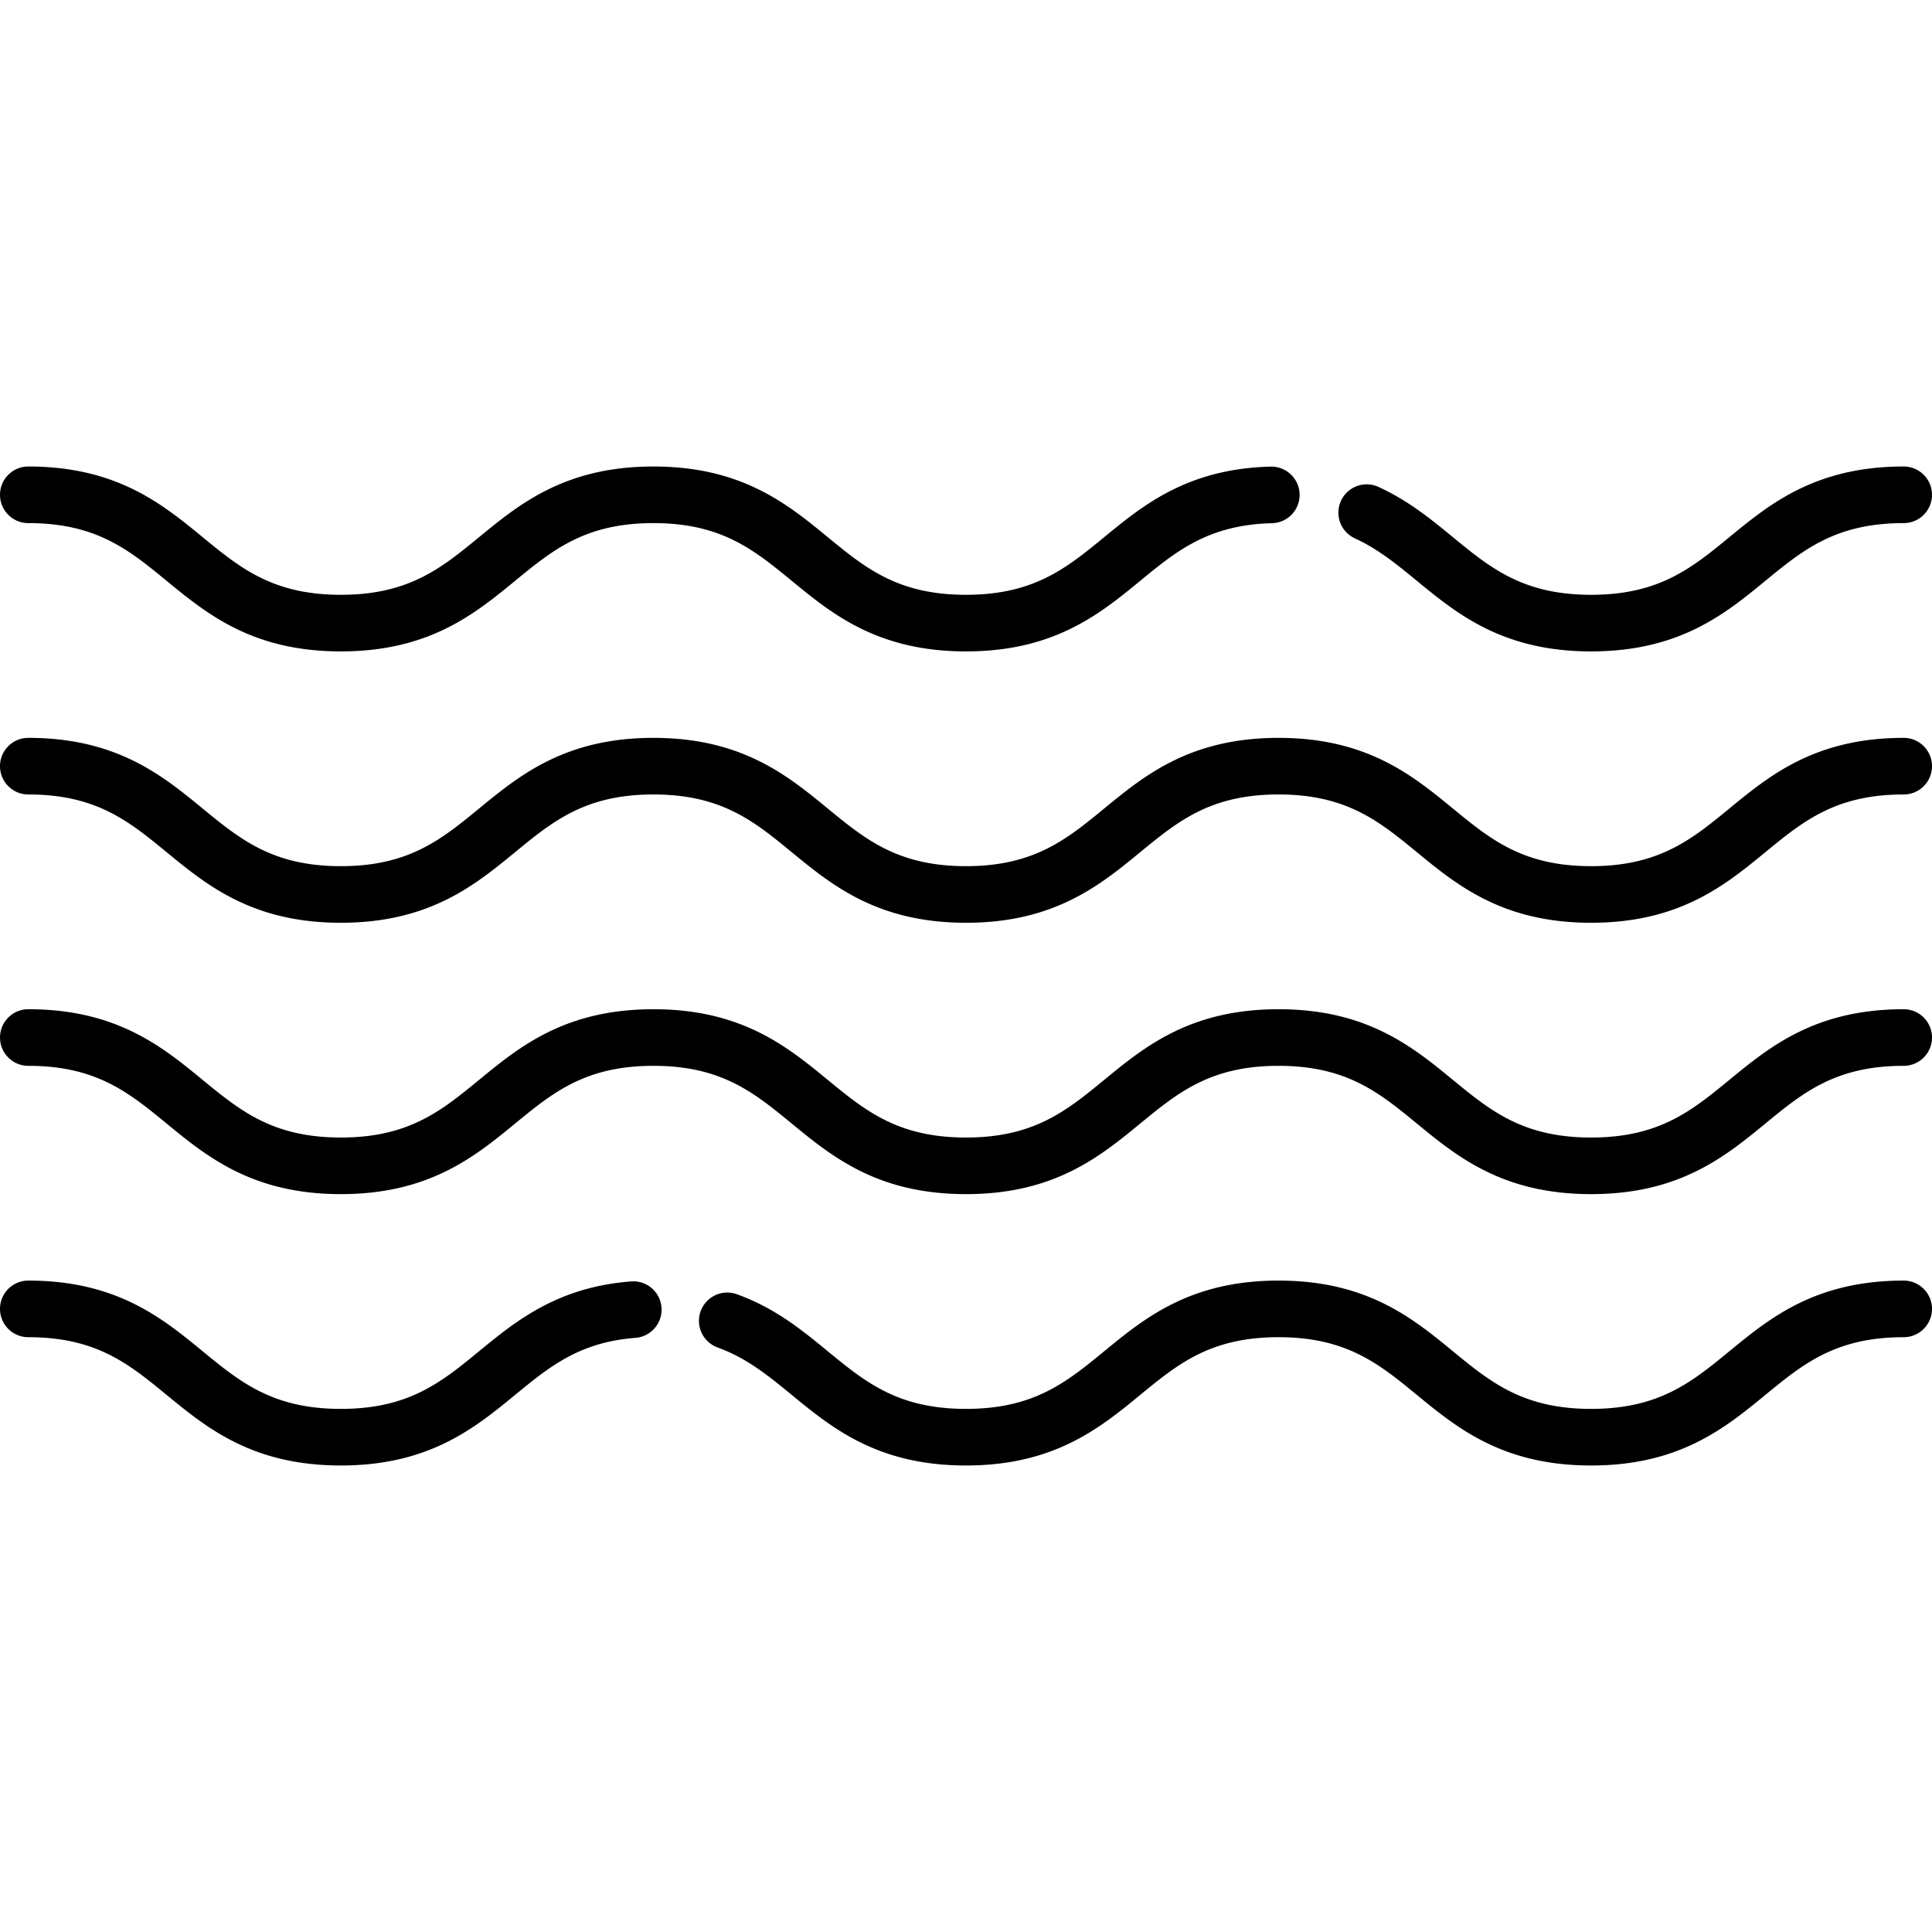 <svg xmlns="http://www.w3.org/2000/svg" viewBox="0 0 512 512">
  <path d="M359.058 142.671c6.174 2.837 11.155 6.926 16.428 11.254 10.68 8.767 22.784 18.703 46.178 18.703s35.498-9.937 46.178-18.703c9.999-8.208 18.635-15.297 36.659-15.297 4.143 0 7.5-3.358 7.5-7.5s-3.357-7.5-7.5-7.5c-23.393 0-35.497 9.937-46.177 18.703-9.999 8.208-18.635 15.297-36.66 15.297s-26.661-7.089-36.66-15.297c-5.776-4.742-11.749-9.645-19.682-13.29a7.5 7.5 0 00-9.946 3.683 7.498 7.498 0 003.682 9.947zM7.5 138.629c18.023 0 26.658 7.089 36.656 15.297 10.679 8.767 22.782 18.703 46.175 18.703s35.496-9.937 46.175-18.703c9.998-8.208 18.634-15.297 36.657-15.297s26.658 7.089 36.656 15.297c10.679 8.767 22.782 18.703 46.174 18.703 23.393 0 35.496-9.937 46.176-18.703 9.696-7.96 18.071-14.835 34.941-15.275a7.5 7.5 0 007.302-7.693c-.107-4.141-3.567-7.393-7.692-7.302-22.018.574-33.732 10.191-44.068 18.676-9.999 8.208-18.634 15.297-36.658 15.297-18.023 0-26.658-7.089-36.656-15.297-10.679-8.767-22.782-18.703-46.174-18.703-23.393 0-35.496 9.937-46.175 18.703-9.998 8.208-18.634 15.297-36.657 15.297s-26.659-7.089-36.657-15.297c-10.679-8.767-22.782-18.703-46.174-18.703-4.143 0-7.5 3.358-7.5 7.5s3.356 7.5 7.499 7.5zm497 56.914c-23.393 0-35.497 9.936-46.177 18.703-9.999 8.208-18.635 15.297-36.66 15.297-18.024 0-26.66-7.089-36.659-15.297-10.68-8.767-22.784-18.703-46.178-18.703-23.392 0-35.496 9.937-46.175 18.703-9.999 8.208-18.634 15.297-36.658 15.297-18.023 0-26.658-7.089-36.656-15.297-10.679-8.767-22.782-18.703-46.174-18.703-23.393 0-35.496 9.937-46.175 18.703-9.998 8.208-18.634 15.297-36.657 15.297s-26.659-7.089-36.657-15.297c-10.679-8.767-22.782-18.703-46.174-18.703-4.143 0-7.5 3.358-7.5 7.5s3.357 7.5 7.5 7.5c18.023 0 26.658 7.089 36.656 15.297 10.679 8.767 22.782 18.703 46.175 18.703s35.496-9.937 46.175-18.703c9.998-8.208 18.634-15.297 36.657-15.297s26.658 7.089 36.656 15.297c10.679 8.767 22.782 18.703 46.174 18.703 23.393 0 35.497-9.937 46.176-18.703 9.999-8.208 18.634-15.297 36.657-15.297 18.025 0 26.661 7.089 36.66 15.297 10.68 8.767 22.784 18.703 46.177 18.703 23.394 0 35.498-9.937 46.178-18.703 9.999-8.208 18.635-15.297 36.659-15.297 4.143 0 7.5-3.358 7.5-7.5s-3.357-7.5-7.5-7.5zm0 71.914c-23.393 0-35.497 9.936-46.177 18.703-9.999 8.208-18.635 15.297-36.66 15.297-18.024 0-26.66-7.089-36.659-15.297-10.68-8.767-22.784-18.703-46.178-18.703-23.392 0-35.496 9.937-46.175 18.703-9.999 8.208-18.634 15.297-36.658 15.297-18.023 0-26.658-7.089-36.656-15.297-10.679-8.767-22.782-18.703-46.174-18.703-23.393 0-35.496 9.937-46.175 18.703-9.998 8.208-18.634 15.297-36.657 15.297s-26.659-7.089-36.657-15.297c-10.679-8.767-22.782-18.703-46.174-18.703-4.143 0-7.5 3.358-7.5 7.5s3.357 7.5 7.5 7.5c18.023 0 26.658 7.089 36.656 15.297 10.679 8.767 22.782 18.703 46.175 18.703s35.496-9.937 46.175-18.703c9.998-8.208 18.634-15.297 36.657-15.297s26.658 7.089 36.656 15.297c10.679 8.767 22.782 18.703 46.174 18.703 23.393 0 35.497-9.937 46.176-18.703 9.999-8.208 18.634-15.297 36.657-15.297 18.025 0 26.661 7.089 36.66 15.297 10.68 8.767 22.784 18.703 46.177 18.703 23.394 0 35.498-9.937 46.178-18.703 9.999-8.208 18.635-15.297 36.659-15.297 4.143 0 7.5-3.358 7.5-7.5s-3.357-7.5-7.5-7.5zm0 71.914c-23.393 0-35.497 9.937-46.177 18.703-9.999 8.208-18.635 15.297-36.66 15.297-18.024 0-26.66-7.089-36.659-15.297-10.68-8.767-22.784-18.703-46.178-18.703-23.392 0-35.496 9.937-46.175 18.703-9.999 8.208-18.634 15.297-36.658 15.297-18.023 0-26.658-7.089-36.656-15.297-6.854-5.627-13.943-11.447-24.161-15.123a7.501 7.501 0 00-5.078 14.115c7.78 2.799 13.581 7.561 19.722 12.602 10.679 8.767 22.782 18.703 46.174 18.703 23.393 0 35.497-9.937 46.176-18.703 9.998-8.208 18.634-15.297 36.657-15.297 18.025 0 26.661 7.089 36.66 15.297 10.68 8.767 22.784 18.703 46.177 18.703 23.394 0 35.498-9.937 46.178-18.703 9.999-8.208 18.635-15.297 36.659-15.297a7.5 7.5 0 10-.001-15zm-337.251.222c-19.587 1.509-30.57 10.526-40.262 18.481-9.998 8.208-18.633 15.297-36.656 15.297s-26.659-7.089-36.657-15.297c-10.679-8.767-22.782-18.703-46.174-18.703-4.143 0-7.5 3.358-7.5 7.5s3.357 7.5 7.5 7.5c18.023 0 26.658 7.089 36.656 15.297 10.679 8.767 22.782 18.703 46.175 18.703 23.392 0 35.496-9.937 46.175-18.703 9.133-7.498 17.021-13.974 31.896-15.119 4.13-.318 7.22-3.924 6.901-8.054s-3.909-7.224-8.054-6.902z"/>
</svg>